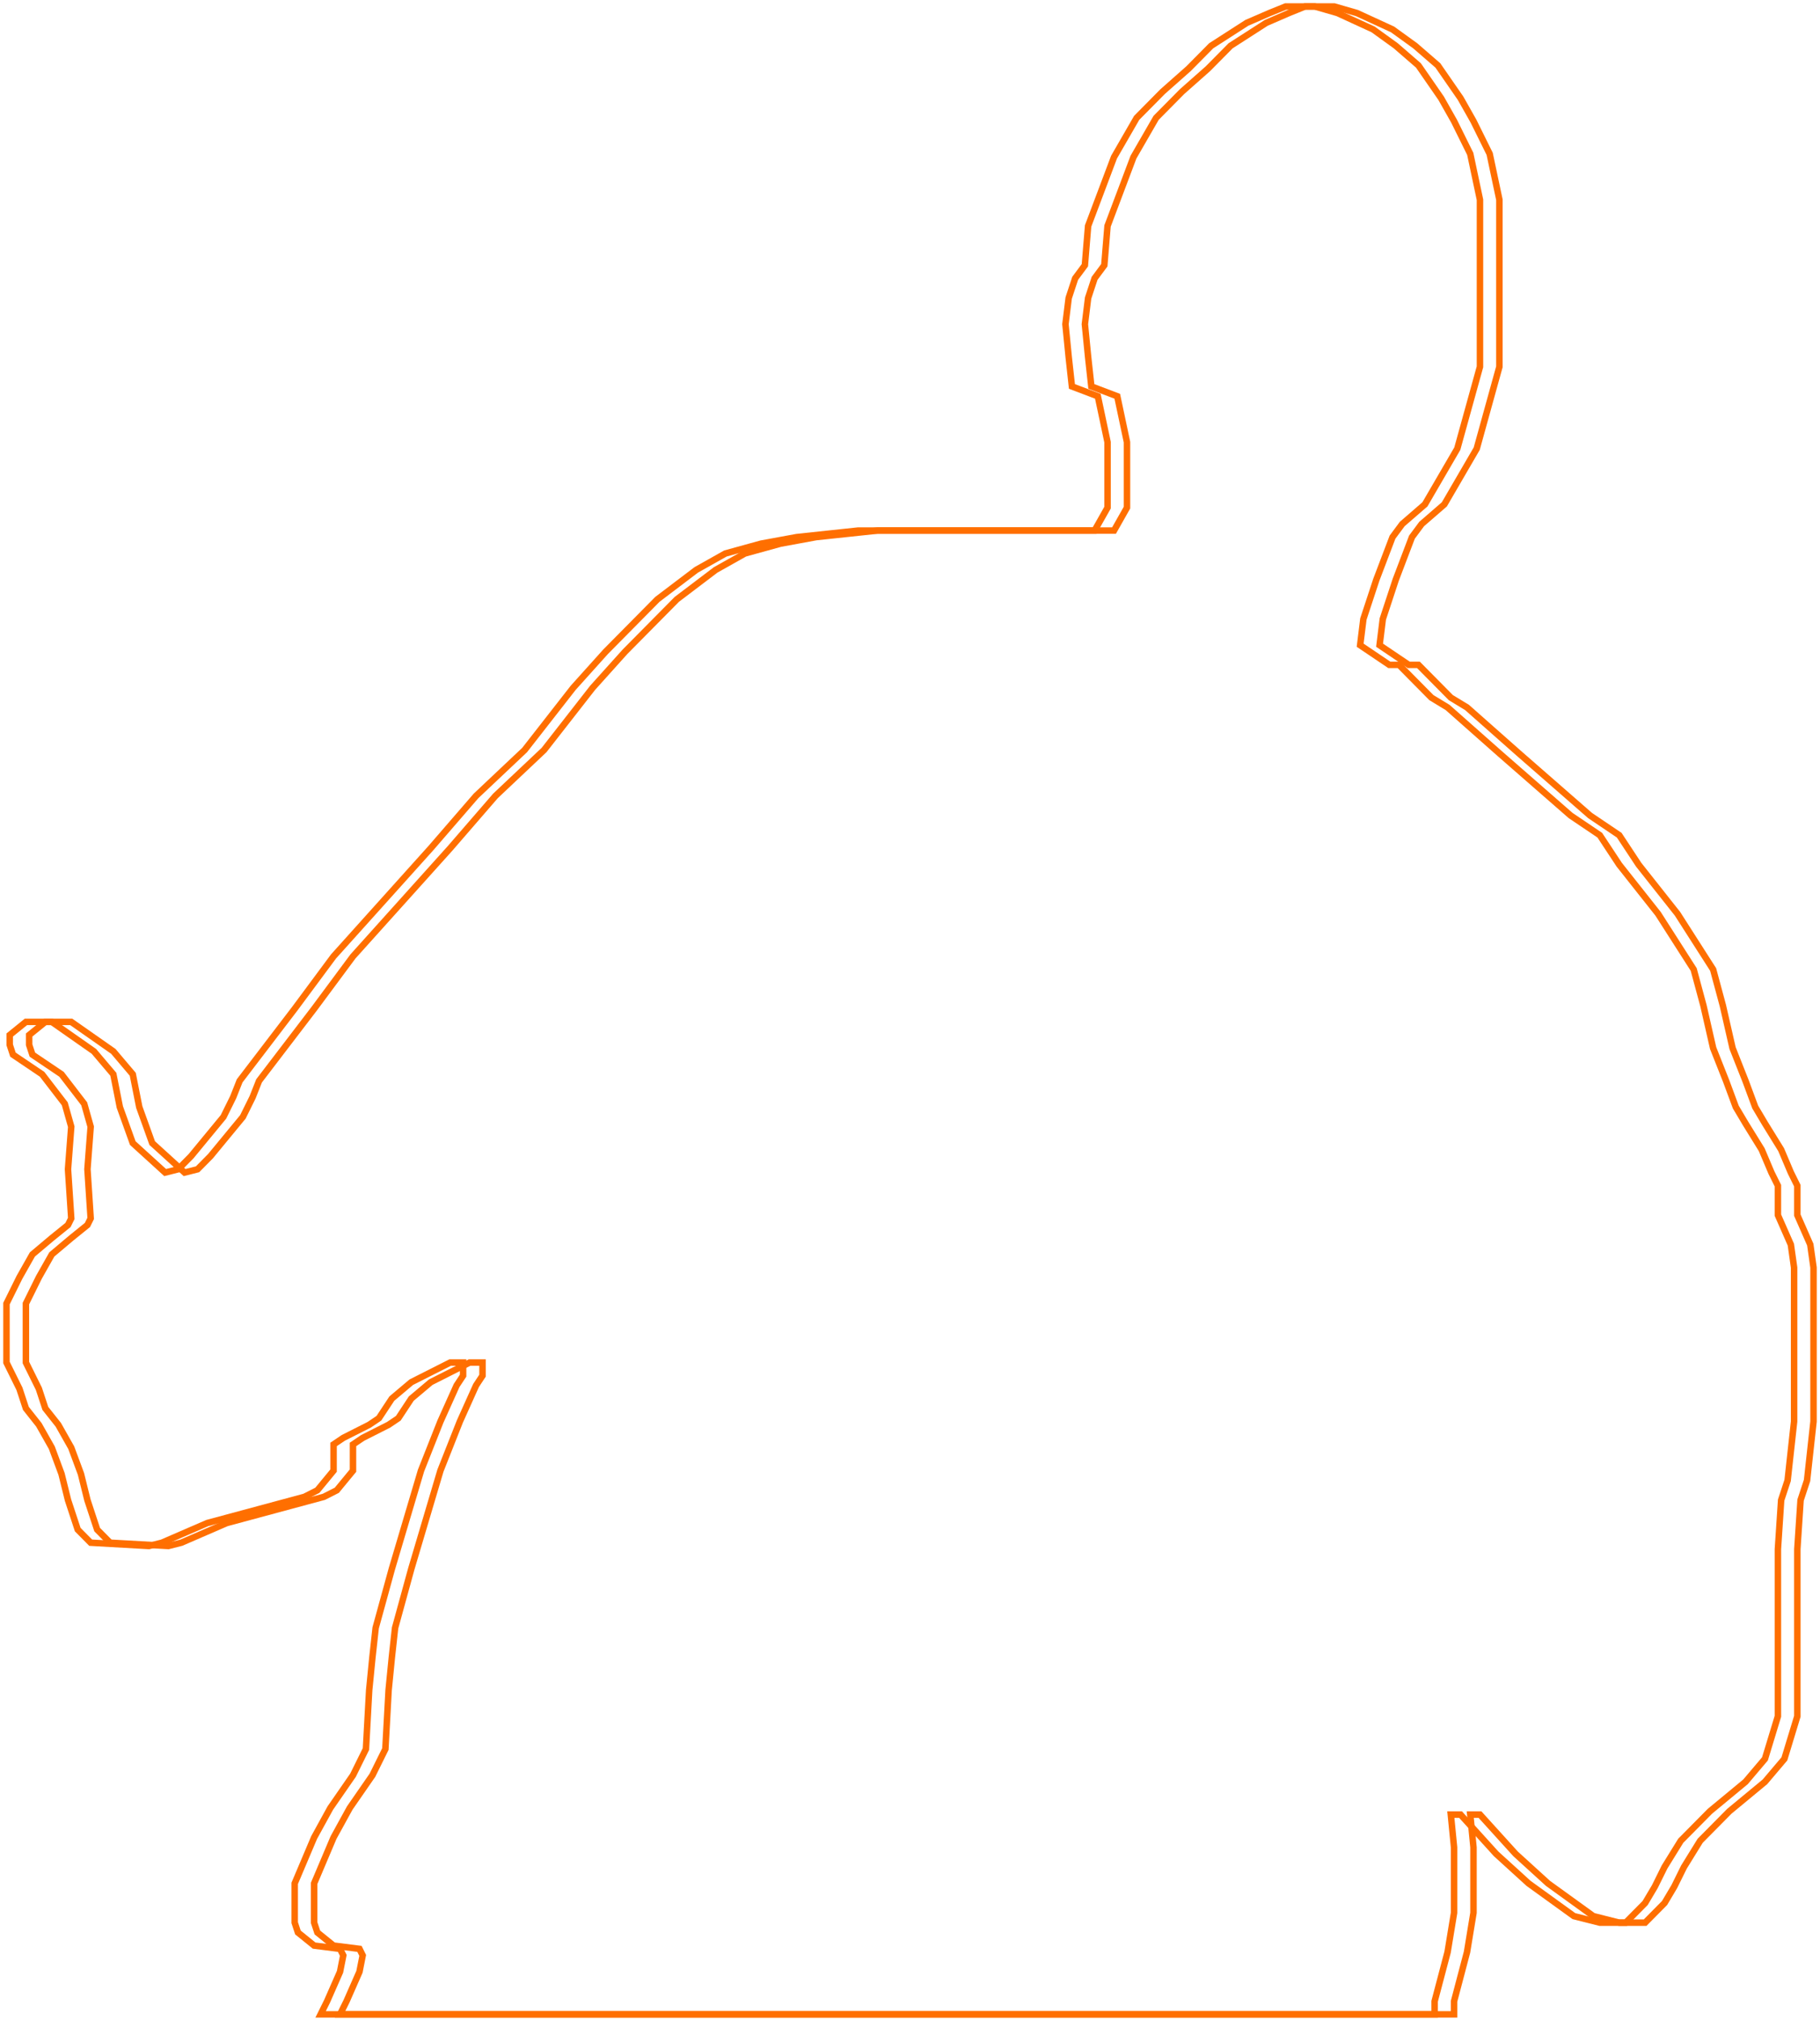 <?xml version="1.0" encoding="UTF-8"?> <svg xmlns="http://www.w3.org/2000/svg" width="281" height="312" viewBox="0 0 281 312" fill="none"> <path d="M174 78.374L172 81.913H156.5H146H135.5L126 82.925L120.5 83.936L115 85.454L110.5 87.982L104.5 92.533L96.5 100.625L91.5 106.188L84 115.796L76.5 122.876L69.5 130.967L64.5 136.53L54.5 147.656L48.5 155.747L40 166.873L39 169.401L37.5 172.436L32.5 178.504L30.5 180.527L28.5 181.033L23.5 176.481L21.5 170.918L20.5 165.861L17.5 162.321L11 157.77H7L4.5 159.793V161.31L5 162.827L9.5 165.861L13 170.413L14 173.953L13.5 180.527L14 188.113L13.5 189.124L11 191.147L8 193.675L6 197.215L4 201.261V204.801V210.364L6 214.409L7 217.444L9 219.972L11 223.512L12.5 227.558L13.5 231.604L15 236.155L17 238.178L26 238.684L28 238.178L35 235.144L50 231.098L52 230.086L54.5 227.052V223.007L56 221.995L58 220.984L60 219.972L61.5 218.961L63.5 215.927L66.5 213.398L72.5 210.364H74.5V212.387L73.5 213.904L71 219.467L68 227.052L65 237.166L63.5 242.223L61 251.326L60.5 255.878L60 260.935L59.5 270.038L57.5 274.083L54 279.14L51.5 283.692L48.5 290.772V296.84L49 298.357L51.5 300.38L55.5 300.886L56 301.897L55.5 304.426L53.5 308.977L52.5 311H224.5V308.977L226.5 301.392L227.5 295.323V285.209L227 280.152H228.5L234 286.22L239 290.772L246 295.829L250 296.84H254L257 293.806L258.5 291.277L260 288.243L262.5 284.197L267 279.646L272.5 275.095L275.5 271.555L277.5 264.98V251.832V239.189L278 231.604L279 228.569L280 219.467V195.698L279.5 192.158L277.5 187.607V183.055L276.5 181.033L275 177.493L272.5 173.447L271 170.918L269.5 166.873L267.5 161.816L266 155.241L264.5 149.679L259 141.082L253 133.496L250 128.945L245.5 125.91L234.5 116.302L226.5 109.222L224 107.705L219 102.648H217.5L213 99.613L213.5 95.568L215.5 89.499L218 82.925L219.5 80.902L223 77.868L228 69.271L231.5 56.628V48.031V37.411V30.837L230 23.757L227.5 18.7L225.5 15.16L222 10.103L218.5 7.069L215 4.54L209.5 2.011L206 1H201.5L199 2.011L195.5 3.529L190 7.069L186.5 10.608L182.5 14.149L178.5 18.194L175 24.263L171 34.883L170.5 40.951L169 42.974L168 46.008L167.5 50.054L168 55.111L168.5 59.662L172.5 61.179L174 68.259V73.822V78.374Z" stroke="#FF6F00"></path> <path d="M171 78.374L169 81.913H153.5H143H132.5L123 82.925L117.5 83.936L112 85.454L107.5 87.982L101.5 92.533L93.5 100.625L88.5 106.188L81 115.796L73.5 122.876L66.5 130.967L61.5 136.53L51.5 147.656L45.5 155.747L37 166.873L36 169.401L34.5 172.436L29.5 178.504L27.5 180.527L25.5 181.033L20.5 176.481L18.5 170.918L17.5 165.861L14.5 162.321L8 157.77H4L1.5 159.793V161.31L2 162.827L6.5 165.861L10 170.413L11 173.953L10.5 180.527L11 188.113L10.5 189.124L8 191.147L5 193.675L3 197.215L1 201.261V204.801V210.364L3 214.409L4 217.444L6 219.972L8 223.512L9.5 227.558L10.5 231.604L12 236.155L14 238.178L23 238.684L25 238.178L32 235.144L47 231.098L49 230.086L51.5 227.052V223.007L53 221.995L55 220.984L57 219.972L58.5 218.961L60.5 215.927L63.5 213.398L69.5 210.364H71.5V212.387L70.5 213.904L68 219.467L65 227.052L62 237.166L60.5 242.223L58 251.326L57.5 255.878L57 260.935L56.5 270.038L54.5 274.083L51 279.14L48.5 283.692L45.5 290.772V296.84L46 298.357L48.5 300.38L52.5 300.886L53 301.897L52.5 304.426L50.5 308.977L49.5 311H221.5V308.977L223.5 301.392L224.5 295.323V285.209L224 280.152H225.5L231 286.22L236 290.772L243 295.829L247 296.84H251L254 293.806L255.5 291.277L257 288.243L259.5 284.197L264 279.646L269.5 275.095L272.5 271.555L274.5 264.98V251.832V239.189L275 231.604L276 228.569L277 219.467V195.698L276.5 192.158L274.5 187.607V183.055L273.5 181.033L272 177.493L269.5 173.447L268 170.918L266.5 166.873L264.5 161.816L263 155.241L261.5 149.679L256 141.082L250 133.496L247 128.945L242.5 125.91L231.5 116.302L223.5 109.222L221 107.705L216 102.648H214.5L210 99.613L210.5 95.568L212.5 89.499L215 82.925L216.5 80.902L220 77.868L225 69.271L228.5 56.628V48.031V37.411V30.837L227 23.757L224.5 18.7L222.5 15.16L219 10.103L215.5 7.069L212 4.54L206.5 2.011L203 1H198.5L196 2.011L192.5 3.529L187 7.069L183.5 10.608L179.5 14.149L175.5 18.194L172 24.263L168 34.883L167.5 40.951L166 42.974L165 46.008L164.5 50.054L165 55.111L165.5 59.662L169.5 61.179L171 68.259V73.822V78.374Z" stroke="#FF6F00"></path> </svg> 